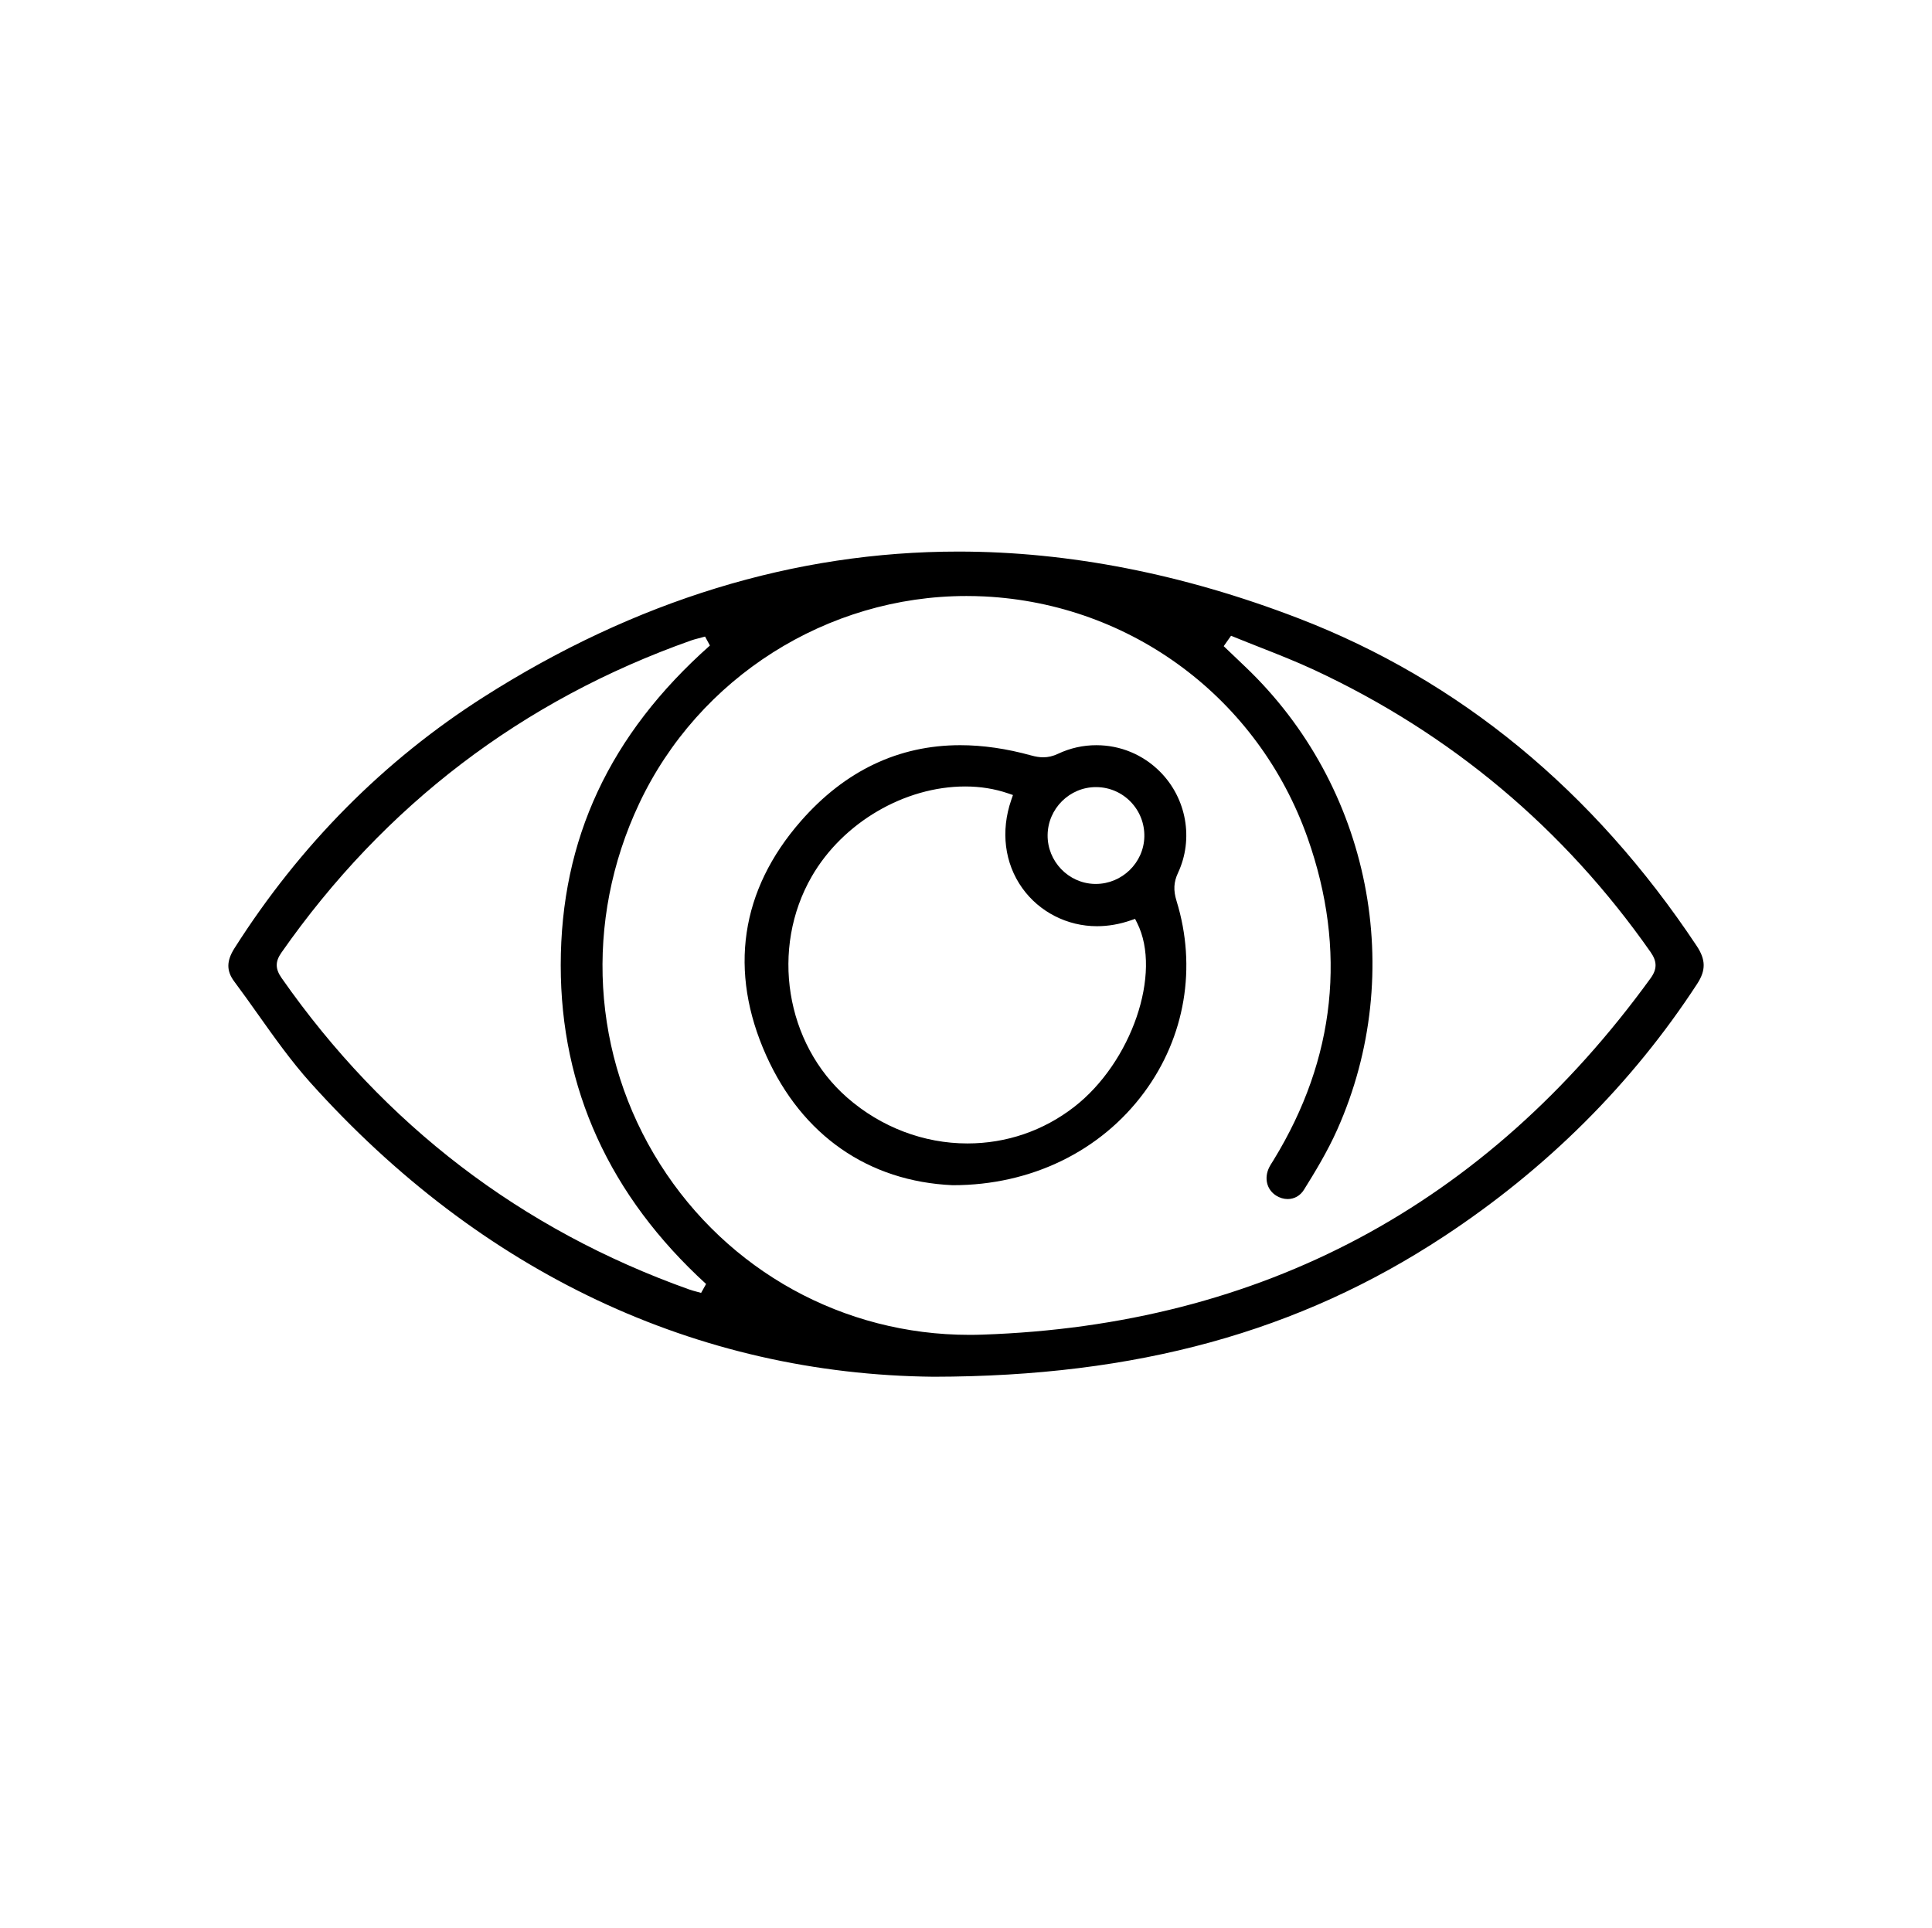 <?xml version="1.0" encoding="utf-8"?>
<!-- Generator: Adobe Illustrator 27.5.0, SVG Export Plug-In . SVG Version: 6.00 Build 0)  -->
<svg version="1.1" id="Layer_2_00000026146781233684671270000005342468745228430748_"
	 xmlns="http://www.w3.org/2000/svg" xmlns:xlink="http://www.w3.org/1999/xlink" x="0px" y="0px" viewBox="0 0 147.532 147.262"
	 enable-background="new 0 0 147.532 147.262" xml:space="preserve">
<path d="M71.295,105.139c-18.104-0.179-34.562-7.945-47.591-22.46c-1.455-1.621-2.751-3.448-4.005-5.216
	c-0.598-0.843-1.195-1.685-1.812-2.51c-0.604-0.809-0.599-1.567,0.017-2.537c5.003-7.876,11.404-14.331,19.026-19.186
	c11.57-7.371,23.767-11.108,36.253-11.108c8.442,0,17.173,1.712,25.952,5.089c12.3,4.731,22.537,13.151,30.428,25.026
	c0.699,1.052,0.71,1.863,0.039,2.893c-4.969,7.626-11.481,14.12-19.356,19.302C99.173,101.716,86.797,105.119,71.295,105.139z
	 M73.799,45.516c-10.64,0-20.449,6.221-24.989,15.849c-4.238,8.985-3.64,19.284,1.601,27.549
	c5.171,8.156,13.998,13.026,23.613,13.026c0,0,0.001,0,0.001,0c0.331,0,0.661-0.005,0.994-0.017
	c21.281-0.72,38.448-9.876,51.022-27.214c0.508-0.699,0.508-1.28,0-2.003c-6.601-9.427-15.234-16.672-25.663-21.535
	c-1.365-0.637-2.787-1.196-4.163-1.737c-0.639-0.252-1.278-0.503-1.914-0.763l-0.295-0.12l-0.561,0.795l1.653,1.578
	c9.566,9.116,12.383,23.325,7.01,35.358c-0.738,1.655-1.697,3.232-2.538,4.581c-0.28,0.449-0.731,0.706-1.239,0.706
	c-0.306,0-0.612-0.092-0.887-0.267c-0.719-0.458-0.931-1.35-0.517-2.169c0.066-0.133,0.146-0.257,0.226-0.382l0.112-0.18
	c4.737-7.742,5.609-16.007,2.592-24.566C96.101,53.354,86.41,46.109,75.169,45.549C74.711,45.527,74.254,45.516,73.799,45.516z
	 M53.341,48.747c-0.242,0.063-0.404,0.106-0.561,0.162c-12.891,4.56-23.421,12.585-31.299,23.853
	c-0.47,0.673-0.465,1.229,0.019,1.92C29.339,85.9,39.806,93.903,52.61,98.467c0.212,0.075,0.431,0.134,0.649,0.192l0.28,0.076
	l0.379-0.68c-7.367-6.732-11.102-14.924-11.099-24.345c0.003-9.625,3.729-17.611,11.392-24.413l-0.371-0.684L53.341,48.747z"/>
<path d="M72.738,90.511c-6.43-0.29-11.487-3.805-14.224-9.896c-2.894-6.439-1.979-12.634,2.646-17.914
	c3.366-3.844,7.46-5.793,12.168-5.793c1.721,0,3.544,0.264,5.419,0.784c0.348,0.096,0.639,0.141,0.917,0.141
	c0.378,0,0.746-0.087,1.124-0.265c0.927-0.438,1.913-0.659,2.931-0.659c1.84,0,3.569,0.721,4.871,2.031
	c2.023,2.037,2.572,5.142,1.363,7.725c-0.329,0.705-0.36,1.325-0.109,2.141c1.558,5.051,0.659,10.377-2.467,14.611
	c-3.327,4.508-8.649,7.094-14.603,7.094H72.738z M73.708,60.061c-4.634,0-9.342,2.758-11.715,6.862
	c-3.182,5.505-2.02,12.772,2.704,16.903c2.579,2.254,5.838,3.496,9.177,3.496c2.979,0,5.796-0.964,8.148-2.786
	c4.392-3.404,6.73-10.234,4.812-14.052l-0.157-0.312l-0.331,0.114c-0.855,0.296-1.724,0.446-2.58,0.446
	c-2.272,0-4.405-1.09-5.707-2.916c-1.352-1.896-1.657-4.347-0.838-6.723l0.131-0.379l-0.379-0.129
	C75.956,60.237,74.858,60.061,73.708,60.061z M83.69,60.109c-2.015,0-3.671,1.644-3.692,3.665c-0.021,2.001,1.583,3.675,3.576,3.729
	l0.104,0.001c2.002,0,3.664-1.619,3.706-3.609c0.021-0.997-0.348-1.94-1.035-2.655c-0.684-0.711-1.604-1.112-2.591-1.13
	L83.69,60.109z"/>
</svg>
